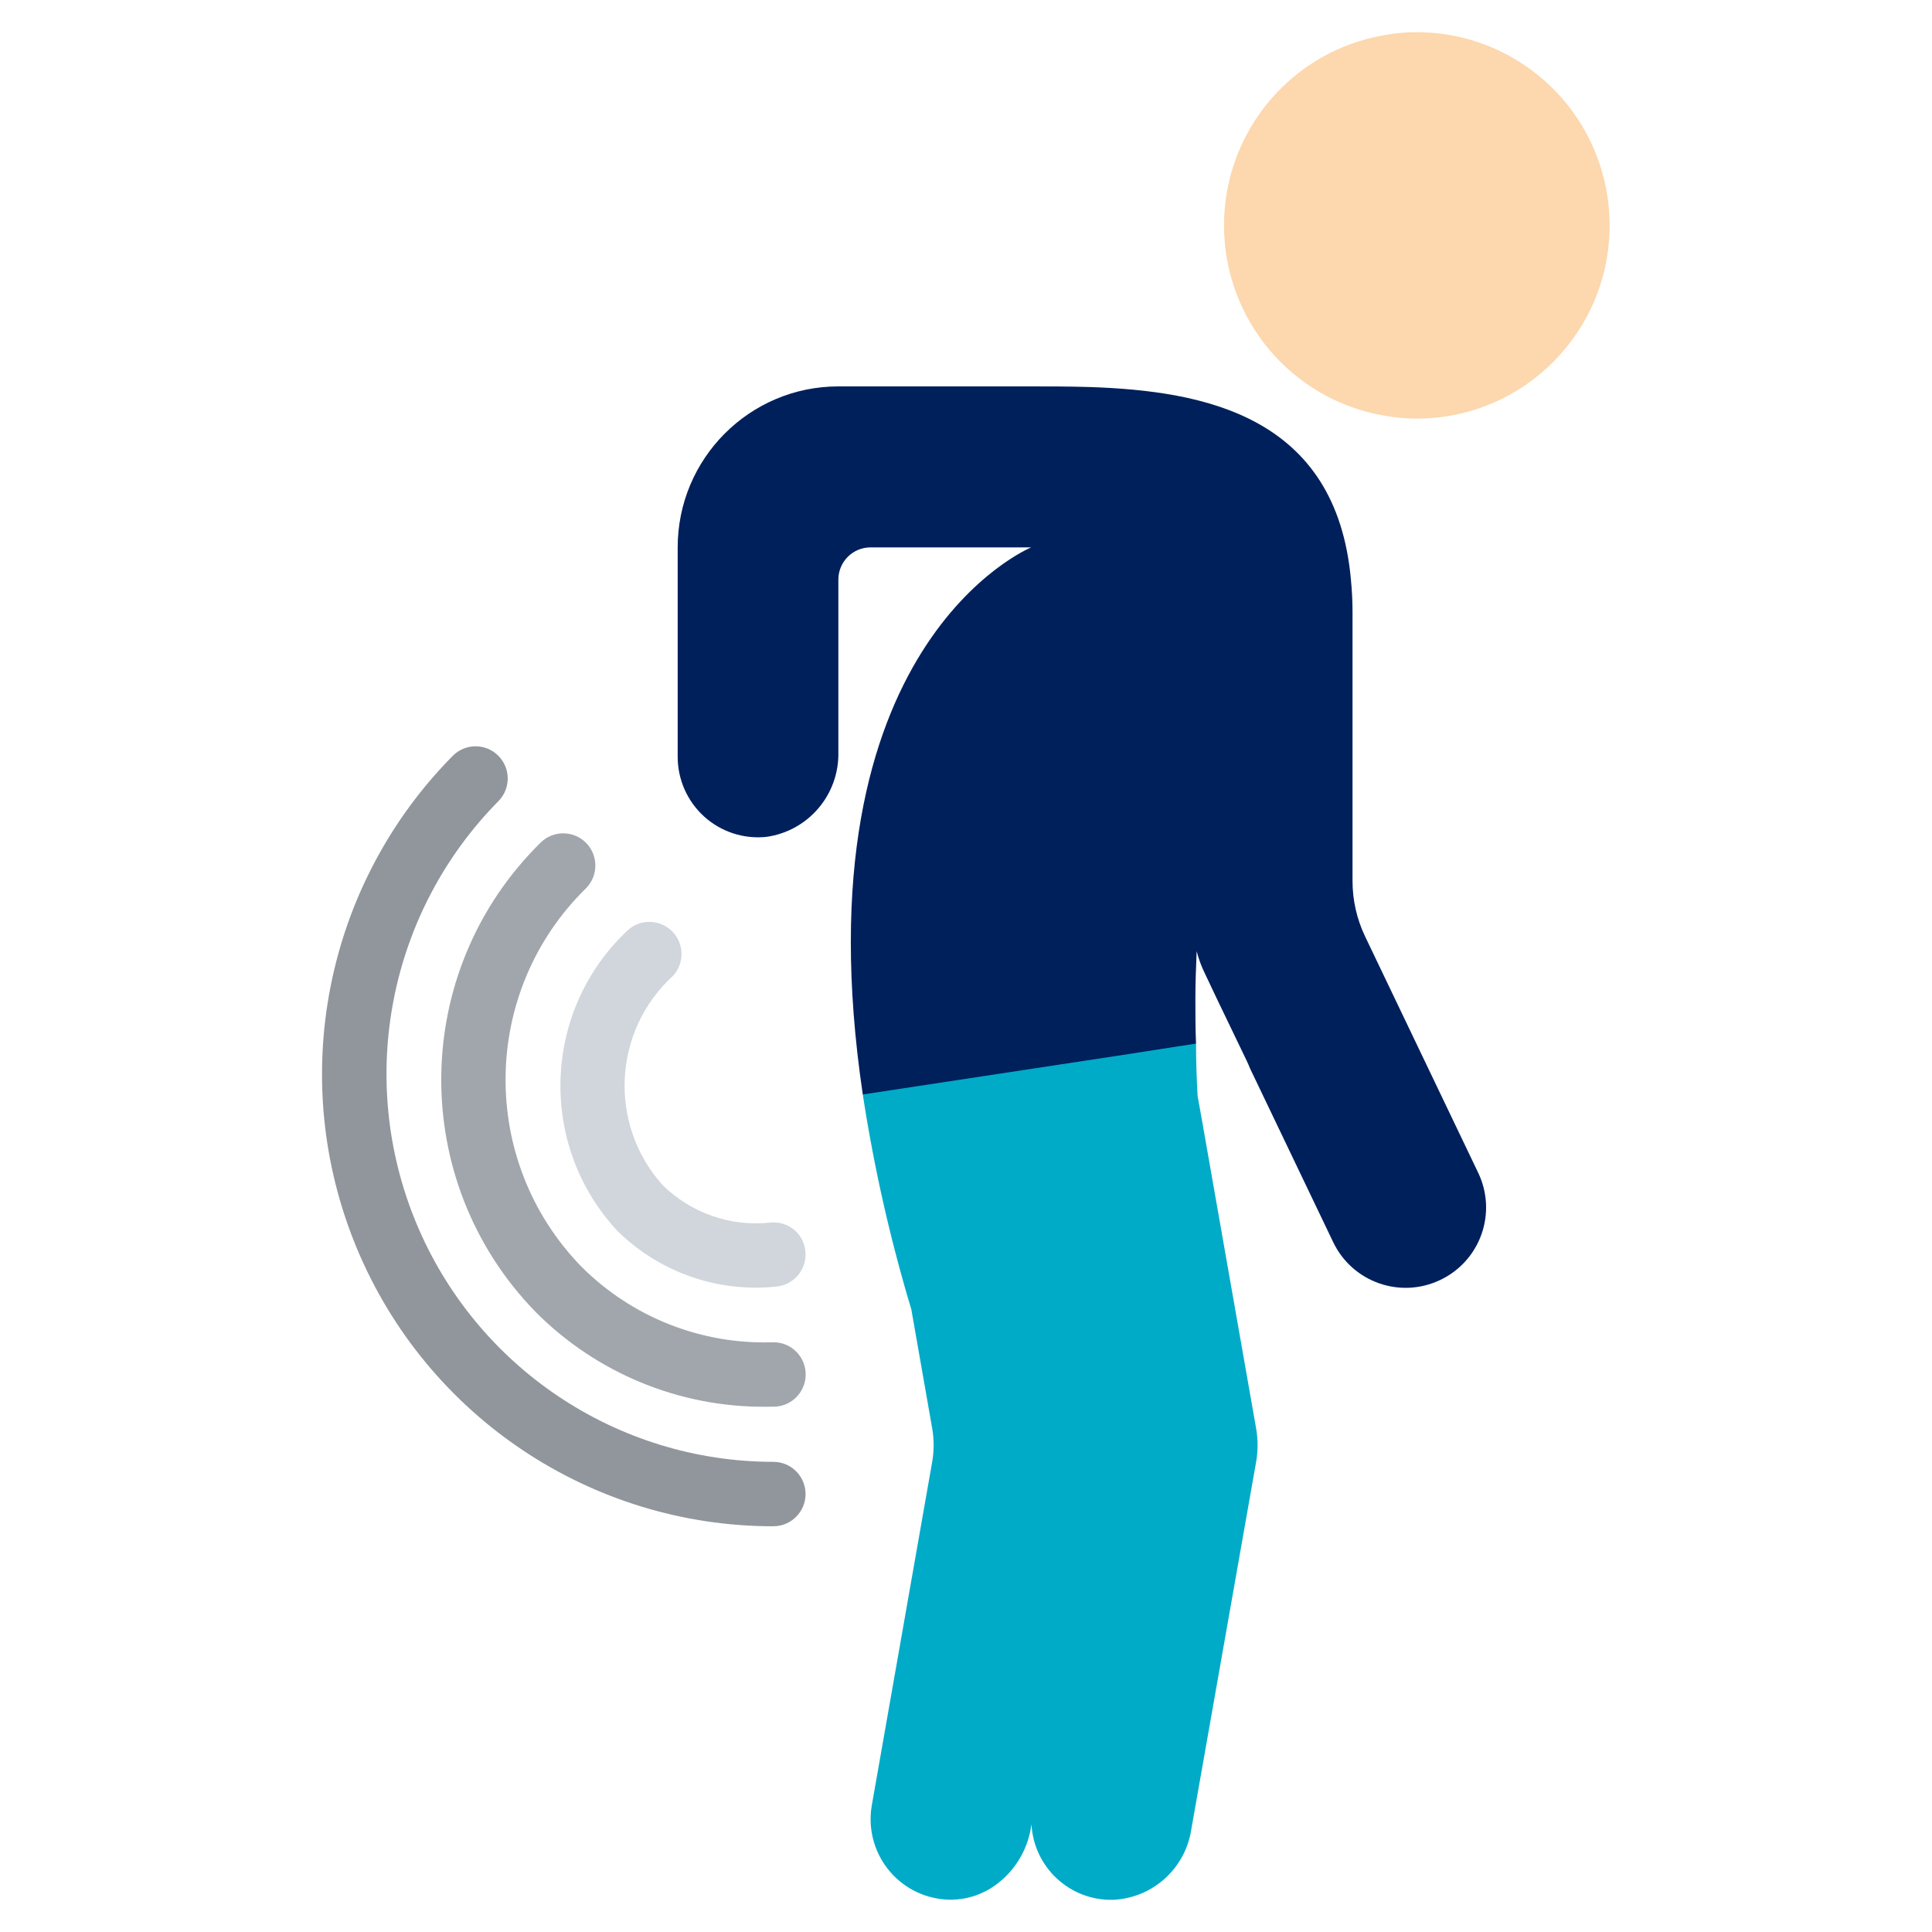 <?xml version="1.0" encoding="UTF-8"?>
<svg version="1.1" viewBox="0 0 60 60" xmlns="http://www.w3.org/2000/svg">
 <title>Lower Back Pain</title>
 <desc>Created with Sketch.</desc>
 <g transform="matrix(.998 0 0 1 9.07 1)" fill="none" fill-rule="evenodd">
  <g id="007---Lower-Back-Pain" fill-rule="nonzero">
   <path id="Shape" d="m30 44.4-2.02 11.43c-0.191 1.205-1.201 2.111-2.42 2.17-1.344 0.04-2.475-0.998-2.55-2.34l-0.03 0.17c-0.144 0.755-0.597 1.415-1.25 1.82-0.423 0.258-0.916 0.377-1.41 0.34-0.704-0.052-1.353-0.398-1.787-0.955s-0.613-1.27-0.493-1.965l1.88-10.67c0.06-0.344 0.06-0.696 0-1.04l-0.65-3.7c0-0.01-0.01-0.02-0.01-0.03-0.654-2.176-1.155-4.394-1.5-6.64l4.74-4.7 5.63 3.118c0 0.56 0.02 1.11 0.05 1.65 7e-3 0.012 0.01 0.026 0.01 0.04l0.17 0.94v0.01l1.64 9.312c0.06 0.344 0.06 0.696 0 1.04z" fill="#00abc8"/>
   <path d="m35.73 38.75c-1.243 0.594-2.732 0.071-3.33-1.17l-2.59-5.4c-0.03-0.07-0.06-0.15-0.1-0.23l-0.94-1.95-0.37-0.78c-0.107-0.217-0.191-0.445-0.25-0.68-0.02 0.44-0.04 1.02-0.04 1.46 0 0.47 0 0.94 0.02 1.41l-0.72 0.11-1.28 0.2-8.37 1.27c-2.08-14 5.24-16.99 5.24-16.99h-5c-0.552 0-1 0.448-1 1v5.36c0.028 1.318-0.935 2.448-2.24 2.63-0.705 0.074-1.408-0.155-1.935-0.63-0.526-0.475-0.826-1.151-0.825-1.86v-6.5c0-2.761 2.239-5 5-5h6c0.58 0 1.19 0 1.83 0.02 3.55 0.12 7.66 0.89 8.12 5.98 0.03 0.31 0.05 0.65 0.05 1v8.35c-0.002 0.599 0.132 1.19 0.39 1.73l3.52 7.34c0.288 0.598 0.325 1.286 0.103 1.911s-0.683 1.136-1.283 1.419z" fill="#00205c"/>
   <path d="m41 6c0 3.314-2.686 6-6 6-0.335 7.21e-4 -0.67-0.029-1-0.09-2.886-0.485-4.999-2.984-4.999-5.91s2.113-5.425 4.999-5.91c0.33-0.061 0.665-0.091 1-0.09 1.591 0 3.117 0.632 4.243 1.757 1.125 1.125 1.757 2.651 1.757 4.243z" fill="#fdd7ad"/>
   <path d="m14.979 46.4c-5.673 0.002-10.79-3.41-12.969-8.647-2.179-5.237-0.993-11.272 3.006-15.295 0.392-0.379 1.016-0.374 1.402 0.012 0.386 0.386 0.391 1.009 0.012 1.402-3.423 3.453-4.434 8.624-2.565 13.112 1.869 4.488 6.253 7.413 11.114 7.415 0.552 0 1 0.448 1 1s-0.448 1-1 1z" fill="#91969c"/>
   <path d="m14.724 42.688c-2.678 0.015-5.251-1.045-7.142-2.941-3.976-4.069-3.91-10.587 0.148-14.574 0.39-0.391 1.024-0.391 1.415-5e-4 0.391 0.39 0.391 1.024 5e-4 1.415-3.278 3.206-3.343 8.46-0.145 11.746 1.575 1.574 3.731 2.425 5.956 2.352 0.357-0.009 0.692 0.172 0.879 0.477 0.187 0.305 0.197 0.686 0.026 1-0.17 0.314-0.496 0.513-0.853 0.523-0.098 1e-3 -0.192 3e-3 -0.285 3e-3z" fill="#a1a6ac"/>
   <path d="m14.468 38.989c-1.629 0.011-3.196-0.627-4.355-1.773-2.474-2.671-2.325-6.839 0.333-9.327 0.395-0.358 1.001-0.344 1.379 0.032s0.393 0.983 0.035 1.379c-1.878 1.707-2.027 4.61-0.333 6.5 0.887 0.874 2.121 1.303 3.359 1.168 0.264-0.028 0.529 0.052 0.734 0.221 0.205 0.169 0.333 0.414 0.355 0.679 0.05 0.548-0.352 1.034-0.9 1.087-0.205 0.023-0.407 0.034-0.607 0.034z" fill="#d1d6dc"/>
  </g>
 </g>
</svg>
